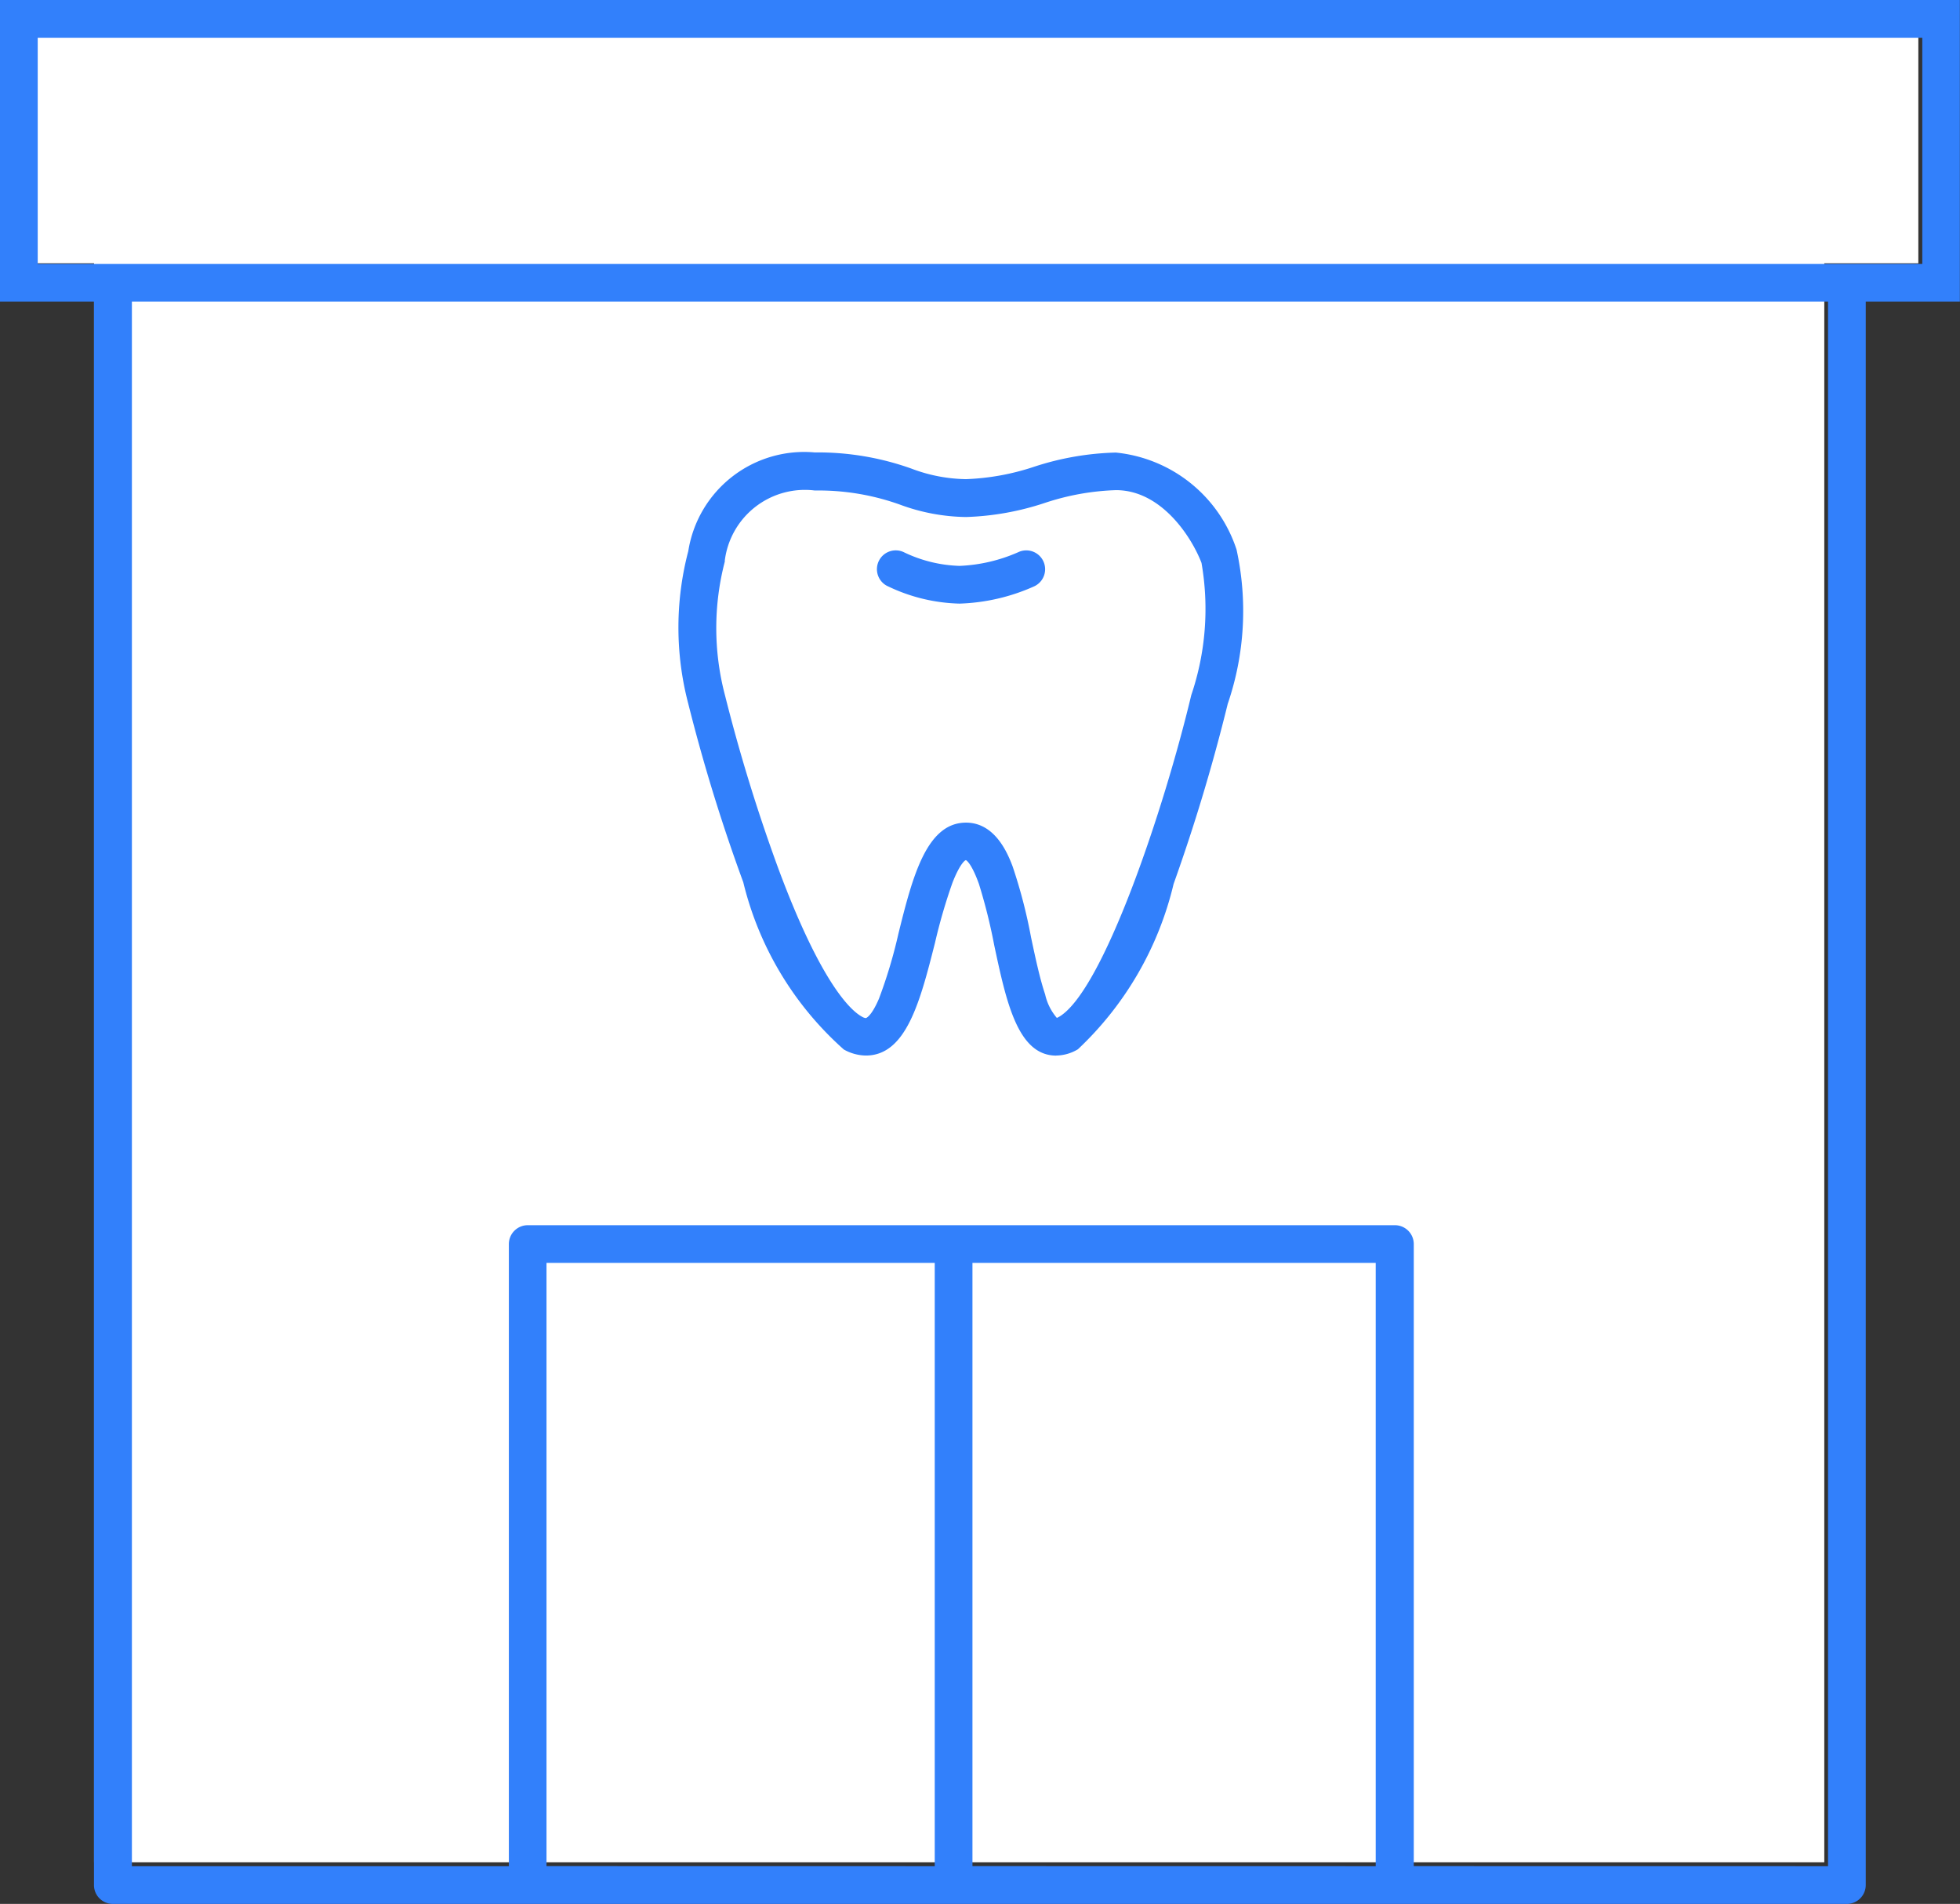 <svg xmlns="http://www.w3.org/2000/svg" width="27.802" height="27" viewBox="0 0 27.802 27">
  <rect x="0" y="0" width="27.802" height="27" fill="#333333" stroke="none"/>
  <g id="top-btn-icon-l" transform="translate(-834.5 -1500.5)">
    <path id="合体_2" data-name="合体 2" d="M25.877,26.41H1.334V3.734H0V0H27.211V3.734H25.877V26.41h0Z" transform="translate(834.5 1500.5)" fill="#fff"/>
    <path id="合体_1" data-name="合体 1" d="M26.185,27H1.6a.267.267,0,0,1-.267-.268V4.277H0V0H27.8V4.277H26.465V26.732A.268.268,0,0,1,26.2,27Zm-.255-.535V4.277H1.871V26.465H7.218V17.643a.268.268,0,0,1,.268-.268h12.3a.268.268,0,0,1,.268.268v8.821Zm-6.416,0V17.91h-5.72v8.554Zm-6.255,0V17.91H7.752v8.554ZM27.267,3.743V.535H.535V3.743H27.267ZM14.983,14.97c-.547,0-.709-.762-.881-1.569a7.876,7.876,0,0,0-.216-.865c-.1-.279-.171-.331-.183-.337s-.088.052-.192.318a7.788,7.788,0,0,0-.248.852c-.209.824-.406,1.6-.981,1.6a.651.651,0,0,1-.313-.086,4.631,4.631,0,0,1-1.426-2.372,24.884,24.884,0,0,1-.78-2.531,4.257,4.257,0,0,1,0-2.164,1.665,1.665,0,0,1,1.793-1.4,3.943,3.943,0,0,1,1.371.229,2.262,2.262,0,0,0,.774.15,3.439,3.439,0,0,0,.971-.177,4.023,4.023,0,0,1,1.155-.2,2.011,2.011,0,0,1,1.713,1.376,4.068,4.068,0,0,1-.125,2.188,26.092,26.092,0,0,1-.768,2.554A4.709,4.709,0,0,1,15.29,14.88a.611.611,0,0,1-.307.089Zm-4.7-7.013a3.735,3.735,0,0,0,0,1.9,24.31,24.31,0,0,0,.761,2.47c.61,1.637,1.03,2.007,1.181,2.09a.134.134,0,0,0,.057.021s.075-.016.186-.276a6.957,6.957,0,0,0,.276-.922c.2-.809.4-1.574.959-1.574.424,0,.6.464.659.616a7.321,7.321,0,0,1,.263,1.01c.061.287.124.584.2.81a.764.764,0,0,0,.166.333.228.228,0,0,0,.031-.015c.624-.364,1.488-2.938,1.876-4.563a3.8,3.8,0,0,0,.145-1.874c-.136-.357-.563-1.032-1.213-1.032a3.54,3.54,0,0,0-1.009.181,3.922,3.922,0,0,1-1.117.2,2.793,2.793,0,0,1-.939-.176,3.428,3.428,0,0,0-1.207-.2A1.145,1.145,0,0,0,10.28,7.957Zm2.3.352a.267.267,0,0,1,.246-.474,1.948,1.948,0,0,0,.782.19,2.29,2.29,0,0,0,.832-.194.267.267,0,0,1,.229.483,2.8,2.8,0,0,1-1.061.246A2.475,2.475,0,0,1,12.584,8.309Z" transform="translate(834.5 1500.5)" fill="#3280fb"/>
  </g>
</svg>
